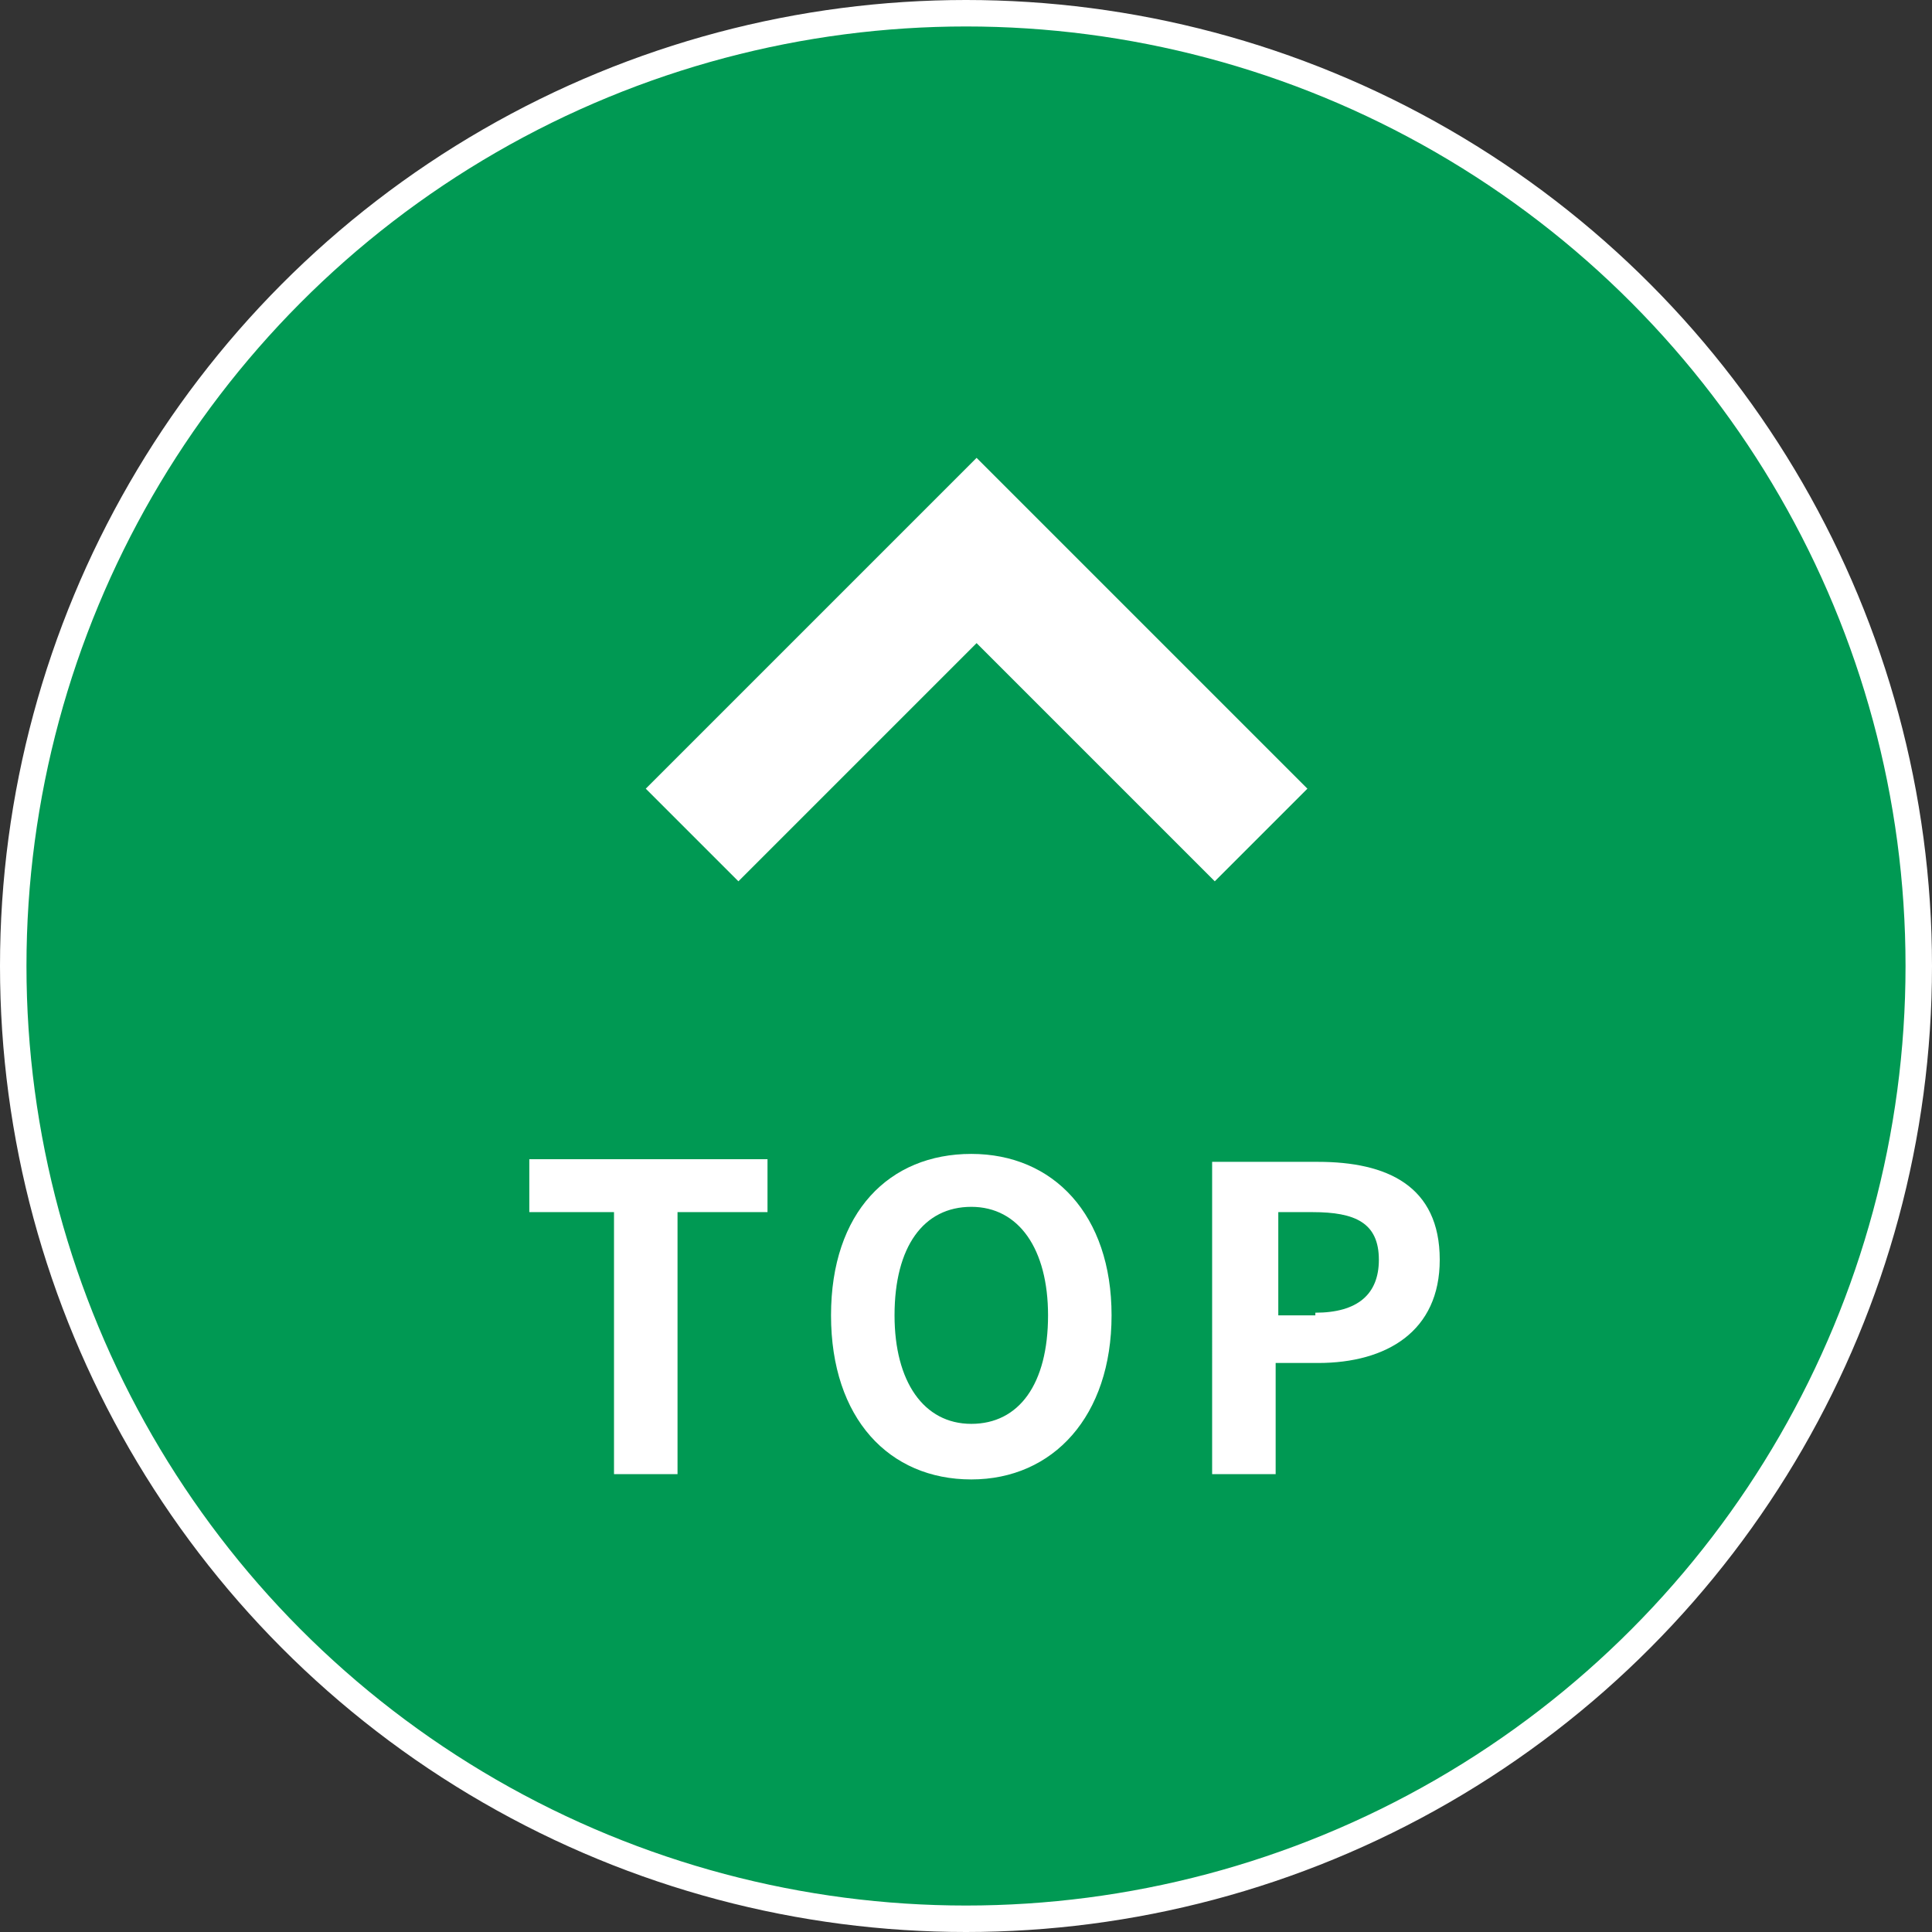 <?xml version="1.0" encoding="utf-8"?>
<!-- Generator: Adobe Illustrator 23.0.3, SVG Export Plug-In . SVG Version: 6.00 Build 0)  -->
<svg version="1.1" id="レイヤー_1" xmlns="http://www.w3.org/2000/svg" xmlns:xlink="http://www.w3.org/1999/xlink" x="0px"
	 y="0px" width="73px" height="73px" viewBox="0 0 73 73" style="enable-background:new 0 0 73 73;" xml:space="preserve">
<rect x="0" y="0" width="73" height="73" fill="#333333" stroke="none"/>
<style type="text/css">
	.st0{fill:#009953;stroke:#FFFFFF;stroke-miterlimit:10;}
	.st1{fill:#FFFFFF;}
</style>
<g>
	<circle class="st0" cx="36.5" cy="36.5" r="36"/>
	<g>
		<g>
			<path class="st1" d="M23.3,45.8h-3.3v-2H29v2h-3.4v9.9h-2.4V45.8z"/>
			<path class="st1" d="M31.4,49.7c0-3.9,2.2-6.1,5.3-6.1c3.1,0,5.3,2.3,5.3,6.1c0,3.8-2.2,6.2-5.3,6.2
				C33.6,55.9,31.4,53.6,31.4,49.7z M39.6,49.7c0-2.5-1.1-4.1-2.9-4.1s-2.9,1.5-2.9,4.1c0,2.5,1.1,4.1,2.9,4.1S39.6,52.3,39.6,49.7z
				"/>
			<path class="st1" d="M45.9,43.9h3.9c2.6,0,4.6,0.9,4.6,3.7c0,2.7-2,3.9-4.6,3.9h-1.6v4.2h-2.4V43.9z M49.7,49.6
				c1.6,0,2.4-0.7,2.4-2c0-1.4-0.9-1.8-2.5-1.8h-1.3v3.9H49.7z"/>
		</g>
	</g>
	<polygon class="st1" points="45.9,33.3 49.4,29.8 36.9,17.3 24.4,29.8 27.9,33.3 36.9,24.3 	"/>
</g>
</svg>
